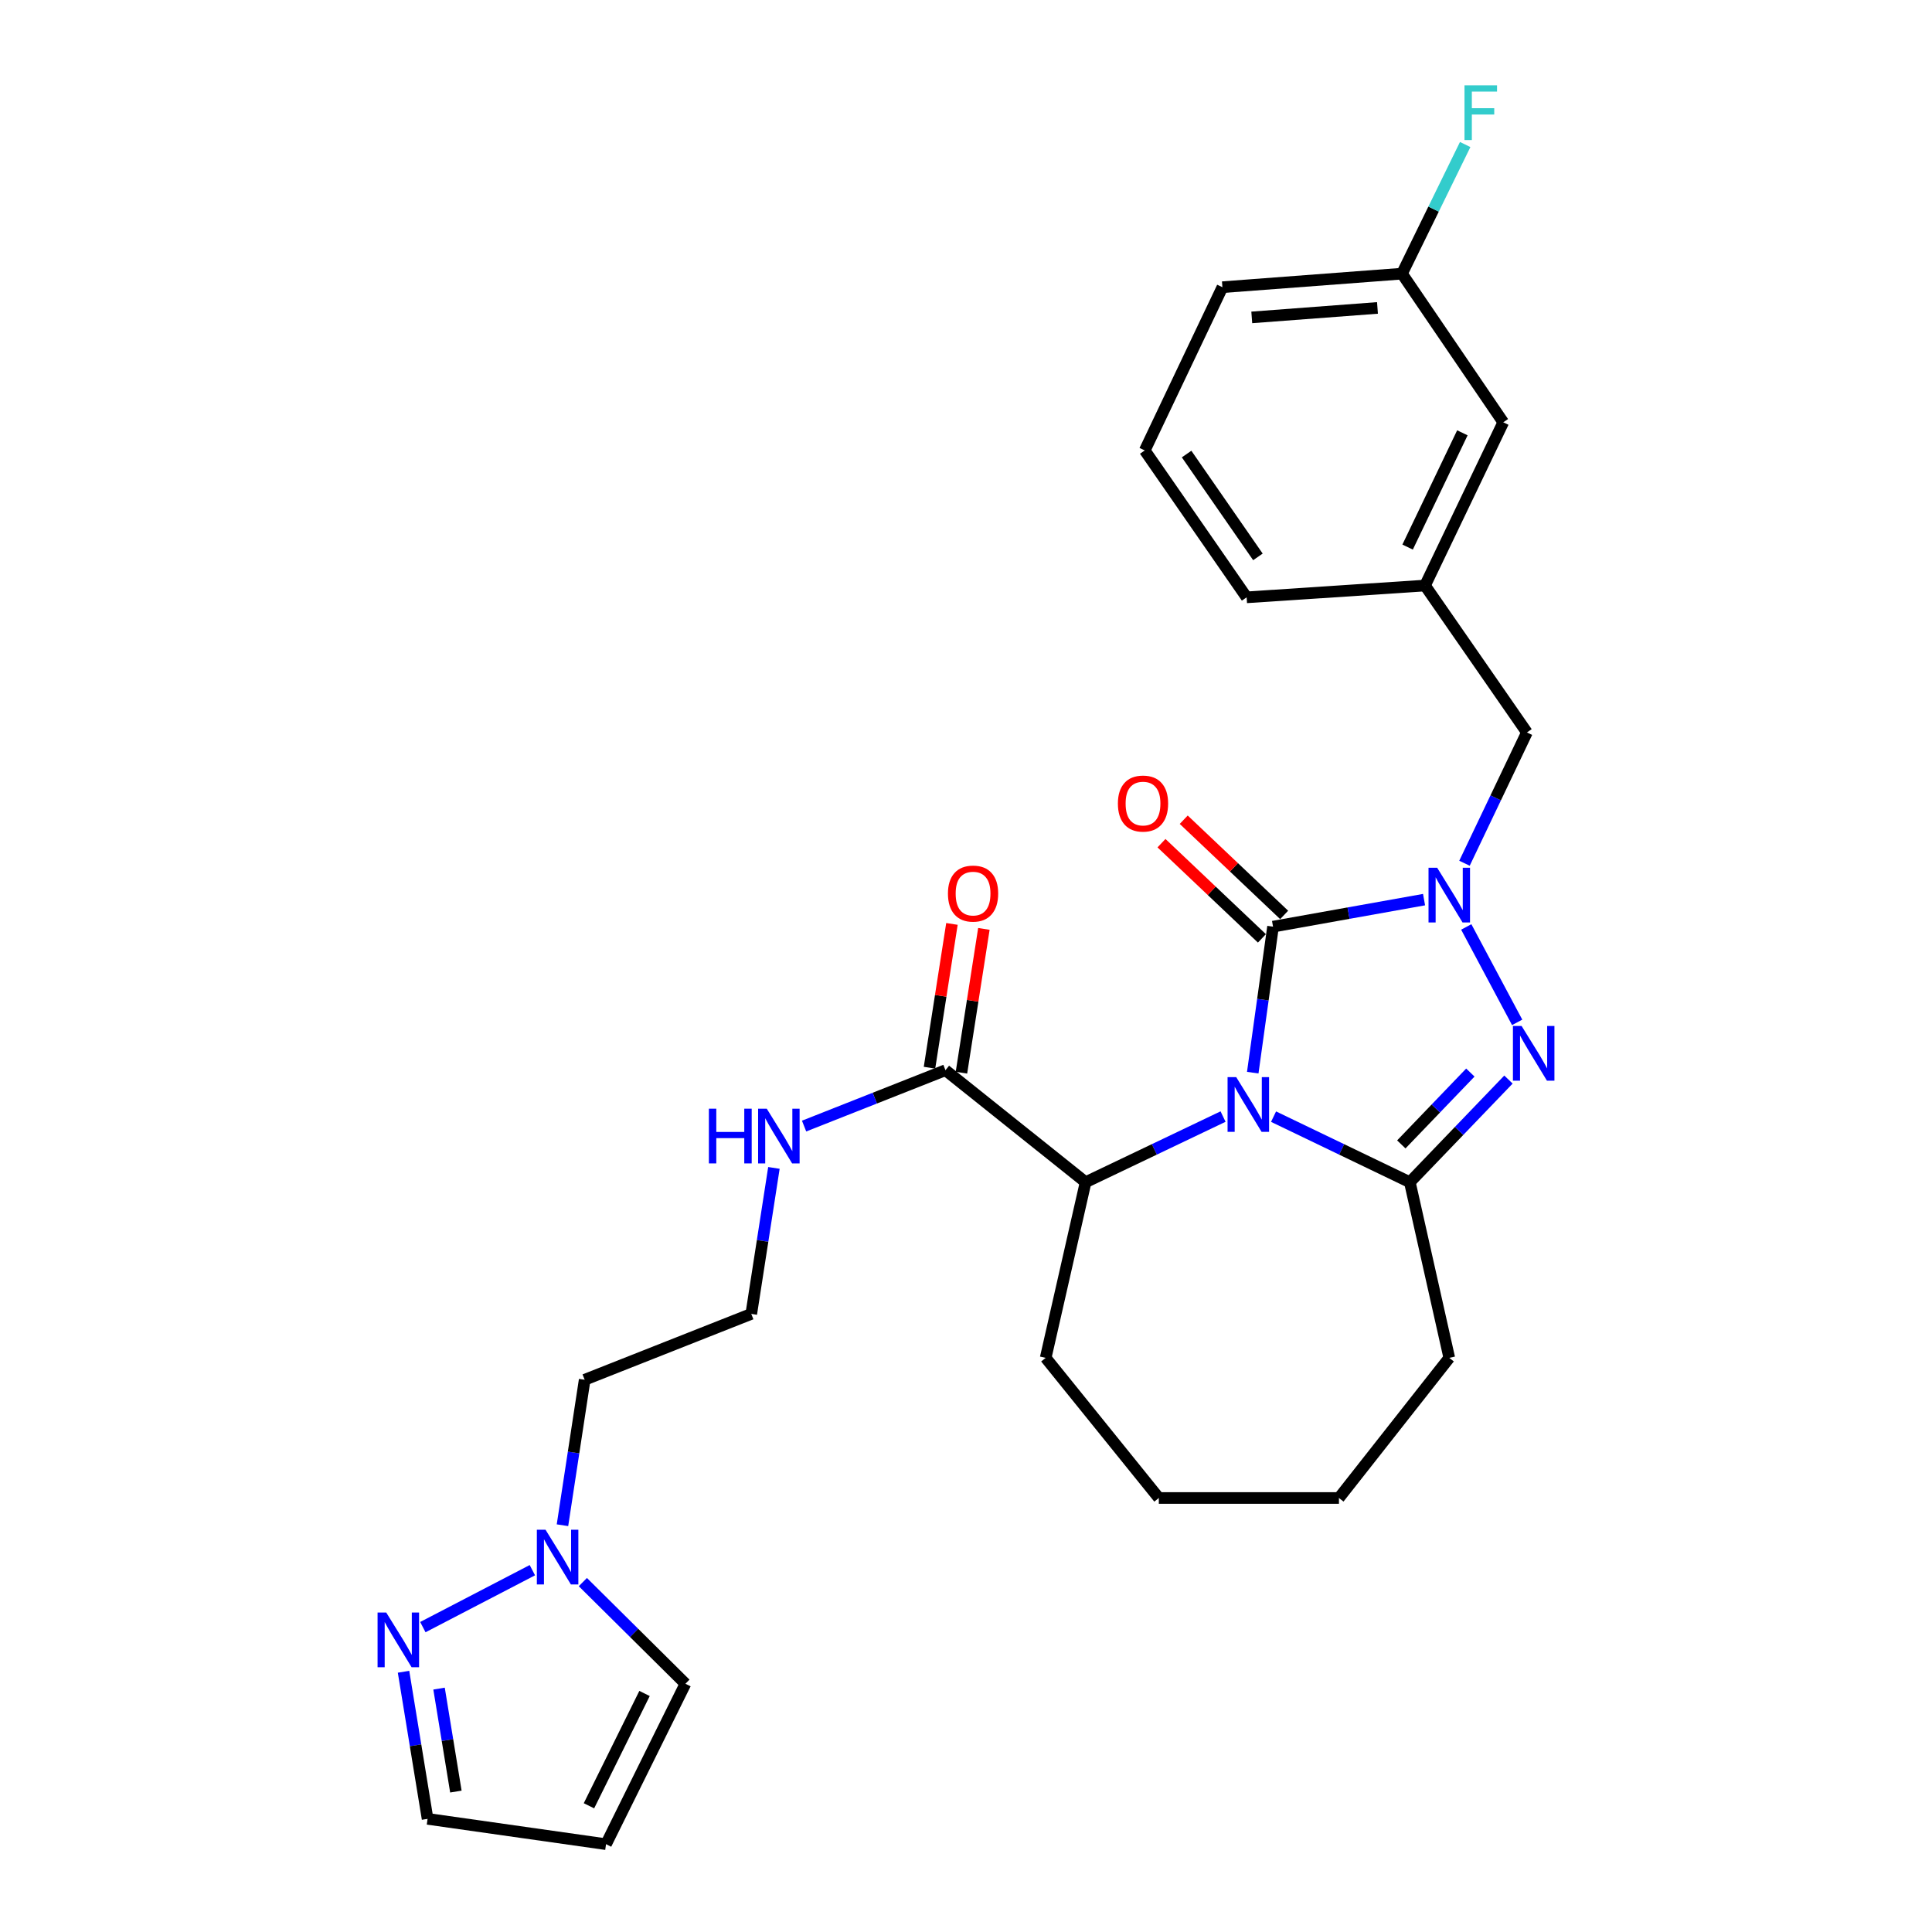 <?xml version='1.0' encoding='iso-8859-1'?>
<svg version='1.1' baseProfile='full'
              xmlns='http://www.w3.org/2000/svg'
                      xmlns:rdkit='http://www.rdkit.org/xml'
                      xmlns:xlink='http://www.w3.org/1999/xlink'
                  xml:space='preserve'
width='1000px' height='1000px' viewBox='0 0 1000 1000'>
<!-- END OF HEADER -->
<rect style='opacity:1.0;fill:#FFFFFF;stroke:none' width='1000' height='1000' x='0' y='0'> </rect>
<path class='bond-0' d='M 648.419,555.206 L 653.67,517.419' style='fill:none;fill-rule:evenodd;stroke:#0000FF;stroke-width:6px;stroke-linecap:butt;stroke-linejoin:miter;stroke-opacity:1' />
<path class='bond-0' d='M 653.67,517.419 L 658.921,479.632' style='fill:none;fill-rule:evenodd;stroke:#000000;stroke-width:6px;stroke-linecap:butt;stroke-linejoin:miter;stroke-opacity:1' />
<path class='bond-2' d='M 659.188,577.973 L 694.457,594.941' style='fill:none;fill-rule:evenodd;stroke:#0000FF;stroke-width:6px;stroke-linecap:butt;stroke-linejoin:miter;stroke-opacity:1' />
<path class='bond-2' d='M 694.457,594.941 L 729.726,611.908' style='fill:none;fill-rule:evenodd;stroke:#000000;stroke-width:6px;stroke-linecap:butt;stroke-linejoin:miter;stroke-opacity:1' />
<path class='bond-4' d='M 633.055,577.933 L 597.482,594.921' style='fill:none;fill-rule:evenodd;stroke:#0000FF;stroke-width:6px;stroke-linecap:butt;stroke-linejoin:miter;stroke-opacity:1' />
<path class='bond-4' d='M 597.482,594.921 L 561.908,611.908' style='fill:none;fill-rule:evenodd;stroke:#000000;stroke-width:6px;stroke-linecap:butt;stroke-linejoin:miter;stroke-opacity:1' />
<path class='bond-1' d='M 658.921,479.632 L 698.003,472.638' style='fill:none;fill-rule:evenodd;stroke:#000000;stroke-width:6px;stroke-linecap:butt;stroke-linejoin:miter;stroke-opacity:1' />
<path class='bond-1' d='M 698.003,472.638 L 737.086,465.643' style='fill:none;fill-rule:evenodd;stroke:#0000FF;stroke-width:6px;stroke-linecap:butt;stroke-linejoin:miter;stroke-opacity:1' />
<path class='bond-9' d='M 664.677,473.56 L 638.686,448.922' style='fill:none;fill-rule:evenodd;stroke:#000000;stroke-width:6px;stroke-linecap:butt;stroke-linejoin:miter;stroke-opacity:1' />
<path class='bond-9' d='M 638.686,448.922 L 612.695,424.285' style='fill:none;fill-rule:evenodd;stroke:#FF0000;stroke-width:6px;stroke-linecap:butt;stroke-linejoin:miter;stroke-opacity:1' />
<path class='bond-9' d='M 653.165,485.705 L 627.174,461.067' style='fill:none;fill-rule:evenodd;stroke:#000000;stroke-width:6px;stroke-linecap:butt;stroke-linejoin:miter;stroke-opacity:1' />
<path class='bond-9' d='M 627.174,461.067 L 601.183,436.43' style='fill:none;fill-rule:evenodd;stroke:#FF0000;stroke-width:6px;stroke-linecap:butt;stroke-linejoin:miter;stroke-opacity:1' />
<path class='bond-8' d='M 758.015,446.814 L 774.174,412.964' style='fill:none;fill-rule:evenodd;stroke:#0000FF;stroke-width:6px;stroke-linecap:butt;stroke-linejoin:miter;stroke-opacity:1' />
<path class='bond-8' d='M 774.174,412.964 L 790.333,379.114' style='fill:none;fill-rule:evenodd;stroke:#000000;stroke-width:6px;stroke-linecap:butt;stroke-linejoin:miter;stroke-opacity:1' />
<path class='bond-28' d='M 758.934,479.787 L 785.285,529.181' style='fill:none;fill-rule:evenodd;stroke:#0000FF;stroke-width:6px;stroke-linecap:butt;stroke-linejoin:miter;stroke-opacity:1' />
<path class='bond-3' d='M 729.726,611.908 L 755.251,585.344' style='fill:none;fill-rule:evenodd;stroke:#000000;stroke-width:6px;stroke-linecap:butt;stroke-linejoin:miter;stroke-opacity:1' />
<path class='bond-3' d='M 755.251,585.344 L 780.775,558.779' style='fill:none;fill-rule:evenodd;stroke:#0000FF;stroke-width:6px;stroke-linecap:butt;stroke-linejoin:miter;stroke-opacity:1' />
<path class='bond-3' d='M 725.317,592.345 L 743.184,573.749' style='fill:none;fill-rule:evenodd;stroke:#000000;stroke-width:6px;stroke-linecap:butt;stroke-linejoin:miter;stroke-opacity:1' />
<path class='bond-3' d='M 743.184,573.749 L 761.051,555.154' style='fill:none;fill-rule:evenodd;stroke:#0000FF;stroke-width:6px;stroke-linecap:butt;stroke-linejoin:miter;stroke-opacity:1' />
<path class='bond-17' d='M 729.726,611.908 L 750.142,702.823' style='fill:none;fill-rule:evenodd;stroke:#000000;stroke-width:6px;stroke-linecap:butt;stroke-linejoin:miter;stroke-opacity:1' />
<path class='bond-7' d='M 561.908,611.908 L 489.374,553.933' style='fill:none;fill-rule:evenodd;stroke:#000000;stroke-width:6px;stroke-linecap:butt;stroke-linejoin:miter;stroke-opacity:1' />
<path class='bond-22' d='M 561.908,611.908 L 541.241,702.823' style='fill:none;fill-rule:evenodd;stroke:#000000;stroke-width:6px;stroke-linecap:butt;stroke-linejoin:miter;stroke-opacity:1' />
<path class='bond-5' d='M 291.133,789.454 L 296.88,751.809' style='fill:none;fill-rule:evenodd;stroke:#0000FF;stroke-width:6px;stroke-linecap:butt;stroke-linejoin:miter;stroke-opacity:1' />
<path class='bond-5' d='M 296.88,751.809 L 302.627,714.165' style='fill:none;fill-rule:evenodd;stroke:#000000;stroke-width:6px;stroke-linecap:butt;stroke-linejoin:miter;stroke-opacity:1' />
<path class='bond-6' d='M 275.554,812.725 L 218.867,842.194' style='fill:none;fill-rule:evenodd;stroke:#0000FF;stroke-width:6px;stroke-linecap:butt;stroke-linejoin:miter;stroke-opacity:1' />
<path class='bond-11' d='M 301.685,818.888 L 328.229,845.197' style='fill:none;fill-rule:evenodd;stroke:#0000FF;stroke-width:6px;stroke-linecap:butt;stroke-linejoin:miter;stroke-opacity:1' />
<path class='bond-11' d='M 328.229,845.197 L 354.773,871.506' style='fill:none;fill-rule:evenodd;stroke:#000000;stroke-width:6px;stroke-linecap:butt;stroke-linejoin:miter;stroke-opacity:1' />
<path class='bond-13' d='M 208.87,865.3 L 215.093,903.368' style='fill:none;fill-rule:evenodd;stroke:#0000FF;stroke-width:6px;stroke-linecap:butt;stroke-linejoin:miter;stroke-opacity:1' />
<path class='bond-13' d='M 215.093,903.368 L 221.316,941.437' style='fill:none;fill-rule:evenodd;stroke:#000000;stroke-width:6px;stroke-linecap:butt;stroke-linejoin:miter;stroke-opacity:1' />
<path class='bond-13' d='M 227.252,874.021 L 231.608,900.669' style='fill:none;fill-rule:evenodd;stroke:#0000FF;stroke-width:6px;stroke-linecap:butt;stroke-linejoin:miter;stroke-opacity:1' />
<path class='bond-13' d='M 231.608,900.669 L 235.965,927.317' style='fill:none;fill-rule:evenodd;stroke:#000000;stroke-width:6px;stroke-linecap:butt;stroke-linejoin:miter;stroke-opacity:1' />
<path class='bond-12' d='M 497.641,555.223 L 503.448,518.011' style='fill:none;fill-rule:evenodd;stroke:#000000;stroke-width:6px;stroke-linecap:butt;stroke-linejoin:miter;stroke-opacity:1' />
<path class='bond-12' d='M 503.448,518.011 L 509.256,480.798' style='fill:none;fill-rule:evenodd;stroke:#FF0000;stroke-width:6px;stroke-linecap:butt;stroke-linejoin:miter;stroke-opacity:1' />
<path class='bond-12' d='M 481.107,552.643 L 486.914,515.43' style='fill:none;fill-rule:evenodd;stroke:#000000;stroke-width:6px;stroke-linecap:butt;stroke-linejoin:miter;stroke-opacity:1' />
<path class='bond-12' d='M 486.914,515.43 L 492.722,478.218' style='fill:none;fill-rule:evenodd;stroke:#FF0000;stroke-width:6px;stroke-linecap:butt;stroke-linejoin:miter;stroke-opacity:1' />
<path class='bond-15' d='M 489.374,553.933 L 452.784,568.394' style='fill:none;fill-rule:evenodd;stroke:#000000;stroke-width:6px;stroke-linecap:butt;stroke-linejoin:miter;stroke-opacity:1' />
<path class='bond-15' d='M 452.784,568.394 L 416.194,582.855' style='fill:none;fill-rule:evenodd;stroke:#0000FF;stroke-width:6px;stroke-linecap:butt;stroke-linejoin:miter;stroke-opacity:1' />
<path class='bond-14' d='M 790.333,379.114 L 737.591,303.075' style='fill:none;fill-rule:evenodd;stroke:#000000;stroke-width:6px;stroke-linecap:butt;stroke-linejoin:miter;stroke-opacity:1' />
<path class='bond-10' d='M 313.681,954.545 L 354.773,871.506' style='fill:none;fill-rule:evenodd;stroke:#000000;stroke-width:6px;stroke-linecap:butt;stroke-linejoin:miter;stroke-opacity:1' />
<path class='bond-10' d='M 304.846,934.667 L 333.611,876.54' style='fill:none;fill-rule:evenodd;stroke:#000000;stroke-width:6px;stroke-linecap:butt;stroke-linejoin:miter;stroke-opacity:1' />
<path class='bond-31' d='M 313.681,954.545 L 221.316,941.437' style='fill:none;fill-rule:evenodd;stroke:#000000;stroke-width:6px;stroke-linecap:butt;stroke-linejoin:miter;stroke-opacity:1' />
<path class='bond-18' d='M 737.591,303.075 L 778.089,218.585' style='fill:none;fill-rule:evenodd;stroke:#000000;stroke-width:6px;stroke-linecap:butt;stroke-linejoin:miter;stroke-opacity:1' />
<path class='bond-18' d='M 728.576,283.168 L 756.924,224.025' style='fill:none;fill-rule:evenodd;stroke:#000000;stroke-width:6px;stroke-linecap:butt;stroke-linejoin:miter;stroke-opacity:1' />
<path class='bond-24' d='M 737.591,303.075 L 645.255,309.183' style='fill:none;fill-rule:evenodd;stroke:#000000;stroke-width:6px;stroke-linecap:butt;stroke-linejoin:miter;stroke-opacity:1' />
<path class='bond-20' d='M 400.578,604.504 L 394.717,642.289' style='fill:none;fill-rule:evenodd;stroke:#0000FF;stroke-width:6px;stroke-linecap:butt;stroke-linejoin:miter;stroke-opacity:1' />
<path class='bond-20' d='M 394.717,642.289 L 388.856,680.073' style='fill:none;fill-rule:evenodd;stroke:#000000;stroke-width:6px;stroke-linecap:butt;stroke-linejoin:miter;stroke-opacity:1' />
<path class='bond-16' d='M 302.627,714.165 L 388.856,680.073' style='fill:none;fill-rule:evenodd;stroke:#000000;stroke-width:6px;stroke-linecap:butt;stroke-linejoin:miter;stroke-opacity:1' />
<path class='bond-26' d='M 750.142,702.823 L 693.041,775.357' style='fill:none;fill-rule:evenodd;stroke:#000000;stroke-width:6px;stroke-linecap:butt;stroke-linejoin:miter;stroke-opacity:1' />
<path class='bond-19' d='M 778.089,218.585 L 725.664,141.644' style='fill:none;fill-rule:evenodd;stroke:#000000;stroke-width:6px;stroke-linecap:butt;stroke-linejoin:miter;stroke-opacity:1' />
<path class='bond-21' d='M 725.664,141.644 L 742.019,108.224' style='fill:none;fill-rule:evenodd;stroke:#000000;stroke-width:6px;stroke-linecap:butt;stroke-linejoin:miter;stroke-opacity:1' />
<path class='bond-21' d='M 742.019,108.224 L 758.375,74.804' style='fill:none;fill-rule:evenodd;stroke:#33CCCC;stroke-width:6px;stroke-linecap:butt;stroke-linejoin:miter;stroke-opacity:1' />
<path class='bond-30' d='M 725.664,141.644 L 632.713,148.653' style='fill:none;fill-rule:evenodd;stroke:#000000;stroke-width:6px;stroke-linecap:butt;stroke-linejoin:miter;stroke-opacity:1' />
<path class='bond-30' d='M 712.979,159.382 L 647.914,164.289' style='fill:none;fill-rule:evenodd;stroke:#000000;stroke-width:6px;stroke-linecap:butt;stroke-linejoin:miter;stroke-opacity:1' />
<path class='bond-27' d='M 541.241,702.823 L 599.802,775.357' style='fill:none;fill-rule:evenodd;stroke:#000000;stroke-width:6px;stroke-linecap:butt;stroke-linejoin:miter;stroke-opacity:1' />
<path class='bond-23' d='M 592.523,233.144 L 645.255,309.183' style='fill:none;fill-rule:evenodd;stroke:#000000;stroke-width:6px;stroke-linecap:butt;stroke-linejoin:miter;stroke-opacity:1' />
<path class='bond-23' d='M 614.184,235.013 L 651.096,288.241' style='fill:none;fill-rule:evenodd;stroke:#000000;stroke-width:6px;stroke-linecap:butt;stroke-linejoin:miter;stroke-opacity:1' />
<path class='bond-25' d='M 592.523,233.144 L 632.713,148.653' style='fill:none;fill-rule:evenodd;stroke:#000000;stroke-width:6px;stroke-linecap:butt;stroke-linejoin:miter;stroke-opacity:1' />
<path class='bond-29' d='M 693.041,775.357 L 599.802,775.357' style='fill:none;fill-rule:evenodd;stroke:#000000;stroke-width:6px;stroke-linecap:butt;stroke-linejoin:miter;stroke-opacity:1' />
<path  class='atom-0' d='M 639.869 557.53
L 649.149 572.53
Q 650.069 574.01, 651.549 576.69
Q 653.029 579.37, 653.109 579.53
L 653.109 557.53
L 656.869 557.53
L 656.869 585.85
L 652.989 585.85
L 643.029 569.45
Q 641.869 567.53, 640.629 565.33
Q 639.429 563.13, 639.069 562.45
L 639.069 585.85
L 635.389 585.85
L 635.389 557.53
L 639.869 557.53
' fill='#0000FF'/>
<path  class='atom-2' d='M 743.882 449.147
L 753.162 464.147
Q 754.082 465.627, 755.562 468.307
Q 757.042 470.987, 757.122 471.147
L 757.122 449.147
L 760.882 449.147
L 760.882 477.467
L 757.002 477.467
L 747.042 461.067
Q 745.882 459.147, 744.642 456.947
Q 743.442 454.747, 743.082 454.067
L 743.082 477.467
L 739.402 477.467
L 739.402 449.147
L 743.882 449.147
' fill='#0000FF'/>
<path  class='atom-4' d='M 787.568 531.034
L 796.848 546.034
Q 797.768 547.514, 799.248 550.194
Q 800.728 552.874, 800.808 553.034
L 800.808 531.034
L 804.568 531.034
L 804.568 559.354
L 800.688 559.354
L 790.728 542.954
Q 789.568 541.034, 788.328 538.834
Q 787.128 536.634, 786.768 535.954
L 786.768 559.354
L 783.088 559.354
L 783.088 531.034
L 787.568 531.034
' fill='#0000FF'/>
<path  class='atom-6' d='M 282.356 791.775
L 291.636 806.775
Q 292.556 808.255, 294.036 810.935
Q 295.516 813.615, 295.596 813.775
L 295.596 791.775
L 299.356 791.775
L 299.356 820.095
L 295.476 820.095
L 285.516 803.695
Q 284.356 801.775, 283.116 799.575
Q 281.916 797.375, 281.556 796.695
L 281.556 820.095
L 277.876 820.095
L 277.876 791.775
L 282.356 791.775
' fill='#0000FF'/>
<path  class='atom-7' d='M 199.912 834.633
L 209.192 849.633
Q 210.112 851.113, 211.592 853.793
Q 213.072 856.473, 213.152 856.633
L 213.152 834.633
L 216.912 834.633
L 216.912 862.953
L 213.032 862.953
L 203.072 846.553
Q 201.912 844.633, 200.672 842.433
Q 199.472 840.233, 199.112 839.553
L 199.112 862.953
L 195.432 862.953
L 195.432 834.633
L 199.912 834.633
' fill='#0000FF'/>
<path  class='atom-10' d='M 578.621 415.917
Q 578.621 409.117, 581.981 405.317
Q 585.341 401.517, 591.621 401.517
Q 597.901 401.517, 601.261 405.317
Q 604.621 409.117, 604.621 415.917
Q 604.621 422.797, 601.221 426.717
Q 597.821 430.597, 591.621 430.597
Q 585.381 430.597, 581.981 426.717
Q 578.621 422.837, 578.621 415.917
M 591.621 427.397
Q 595.941 427.397, 598.261 424.517
Q 600.621 421.597, 600.621 415.917
Q 600.621 410.357, 598.261 407.557
Q 595.941 404.717, 591.621 404.717
Q 587.301 404.717, 584.941 407.517
Q 582.621 410.317, 582.621 415.917
Q 582.621 421.637, 584.941 424.517
Q 587.301 427.397, 591.621 427.397
' fill='#FF0000'/>
<path  class='atom-13' d='M 490.654 462.513
Q 490.654 455.713, 494.014 451.913
Q 497.374 448.113, 503.654 448.113
Q 509.934 448.113, 513.294 451.913
Q 516.654 455.713, 516.654 462.513
Q 516.654 469.393, 513.254 473.313
Q 509.854 477.193, 503.654 477.193
Q 497.414 477.193, 494.014 473.313
Q 490.654 469.433, 490.654 462.513
M 503.654 473.993
Q 507.974 473.993, 510.294 471.113
Q 512.654 468.193, 512.654 462.513
Q 512.654 456.953, 510.294 454.153
Q 507.974 451.313, 503.654 451.313
Q 499.334 451.313, 496.974 454.113
Q 494.654 456.913, 494.654 462.513
Q 494.654 468.233, 496.974 471.113
Q 499.334 473.993, 503.654 473.993
' fill='#FF0000'/>
<path  class='atom-16' d='M 366.916 573.855
L 370.756 573.855
L 370.756 585.895
L 385.236 585.895
L 385.236 573.855
L 389.076 573.855
L 389.076 602.175
L 385.236 602.175
L 385.236 589.095
L 370.756 589.095
L 370.756 602.175
L 366.916 602.175
L 366.916 573.855
' fill='#0000FF'/>
<path  class='atom-16' d='M 396.876 573.855
L 406.156 588.855
Q 407.076 590.335, 408.556 593.015
Q 410.036 595.695, 410.116 595.855
L 410.116 573.855
L 413.876 573.855
L 413.876 602.175
L 409.996 602.175
L 400.036 585.775
Q 398.876 583.855, 397.636 581.655
Q 396.436 579.455, 396.076 578.775
L 396.076 602.175
L 392.396 602.175
L 392.396 573.855
L 396.876 573.855
' fill='#0000FF'/>
<path  class='atom-22' d='M 758.02 44.165
L 774.86 44.165
L 774.86 47.405
L 761.82 47.405
L 761.82 56.005
L 773.42 56.005
L 773.42 59.285
L 761.82 59.285
L 761.82 72.485
L 758.02 72.485
L 758.02 44.165
' fill='#33CCCC'/>
</svg>
